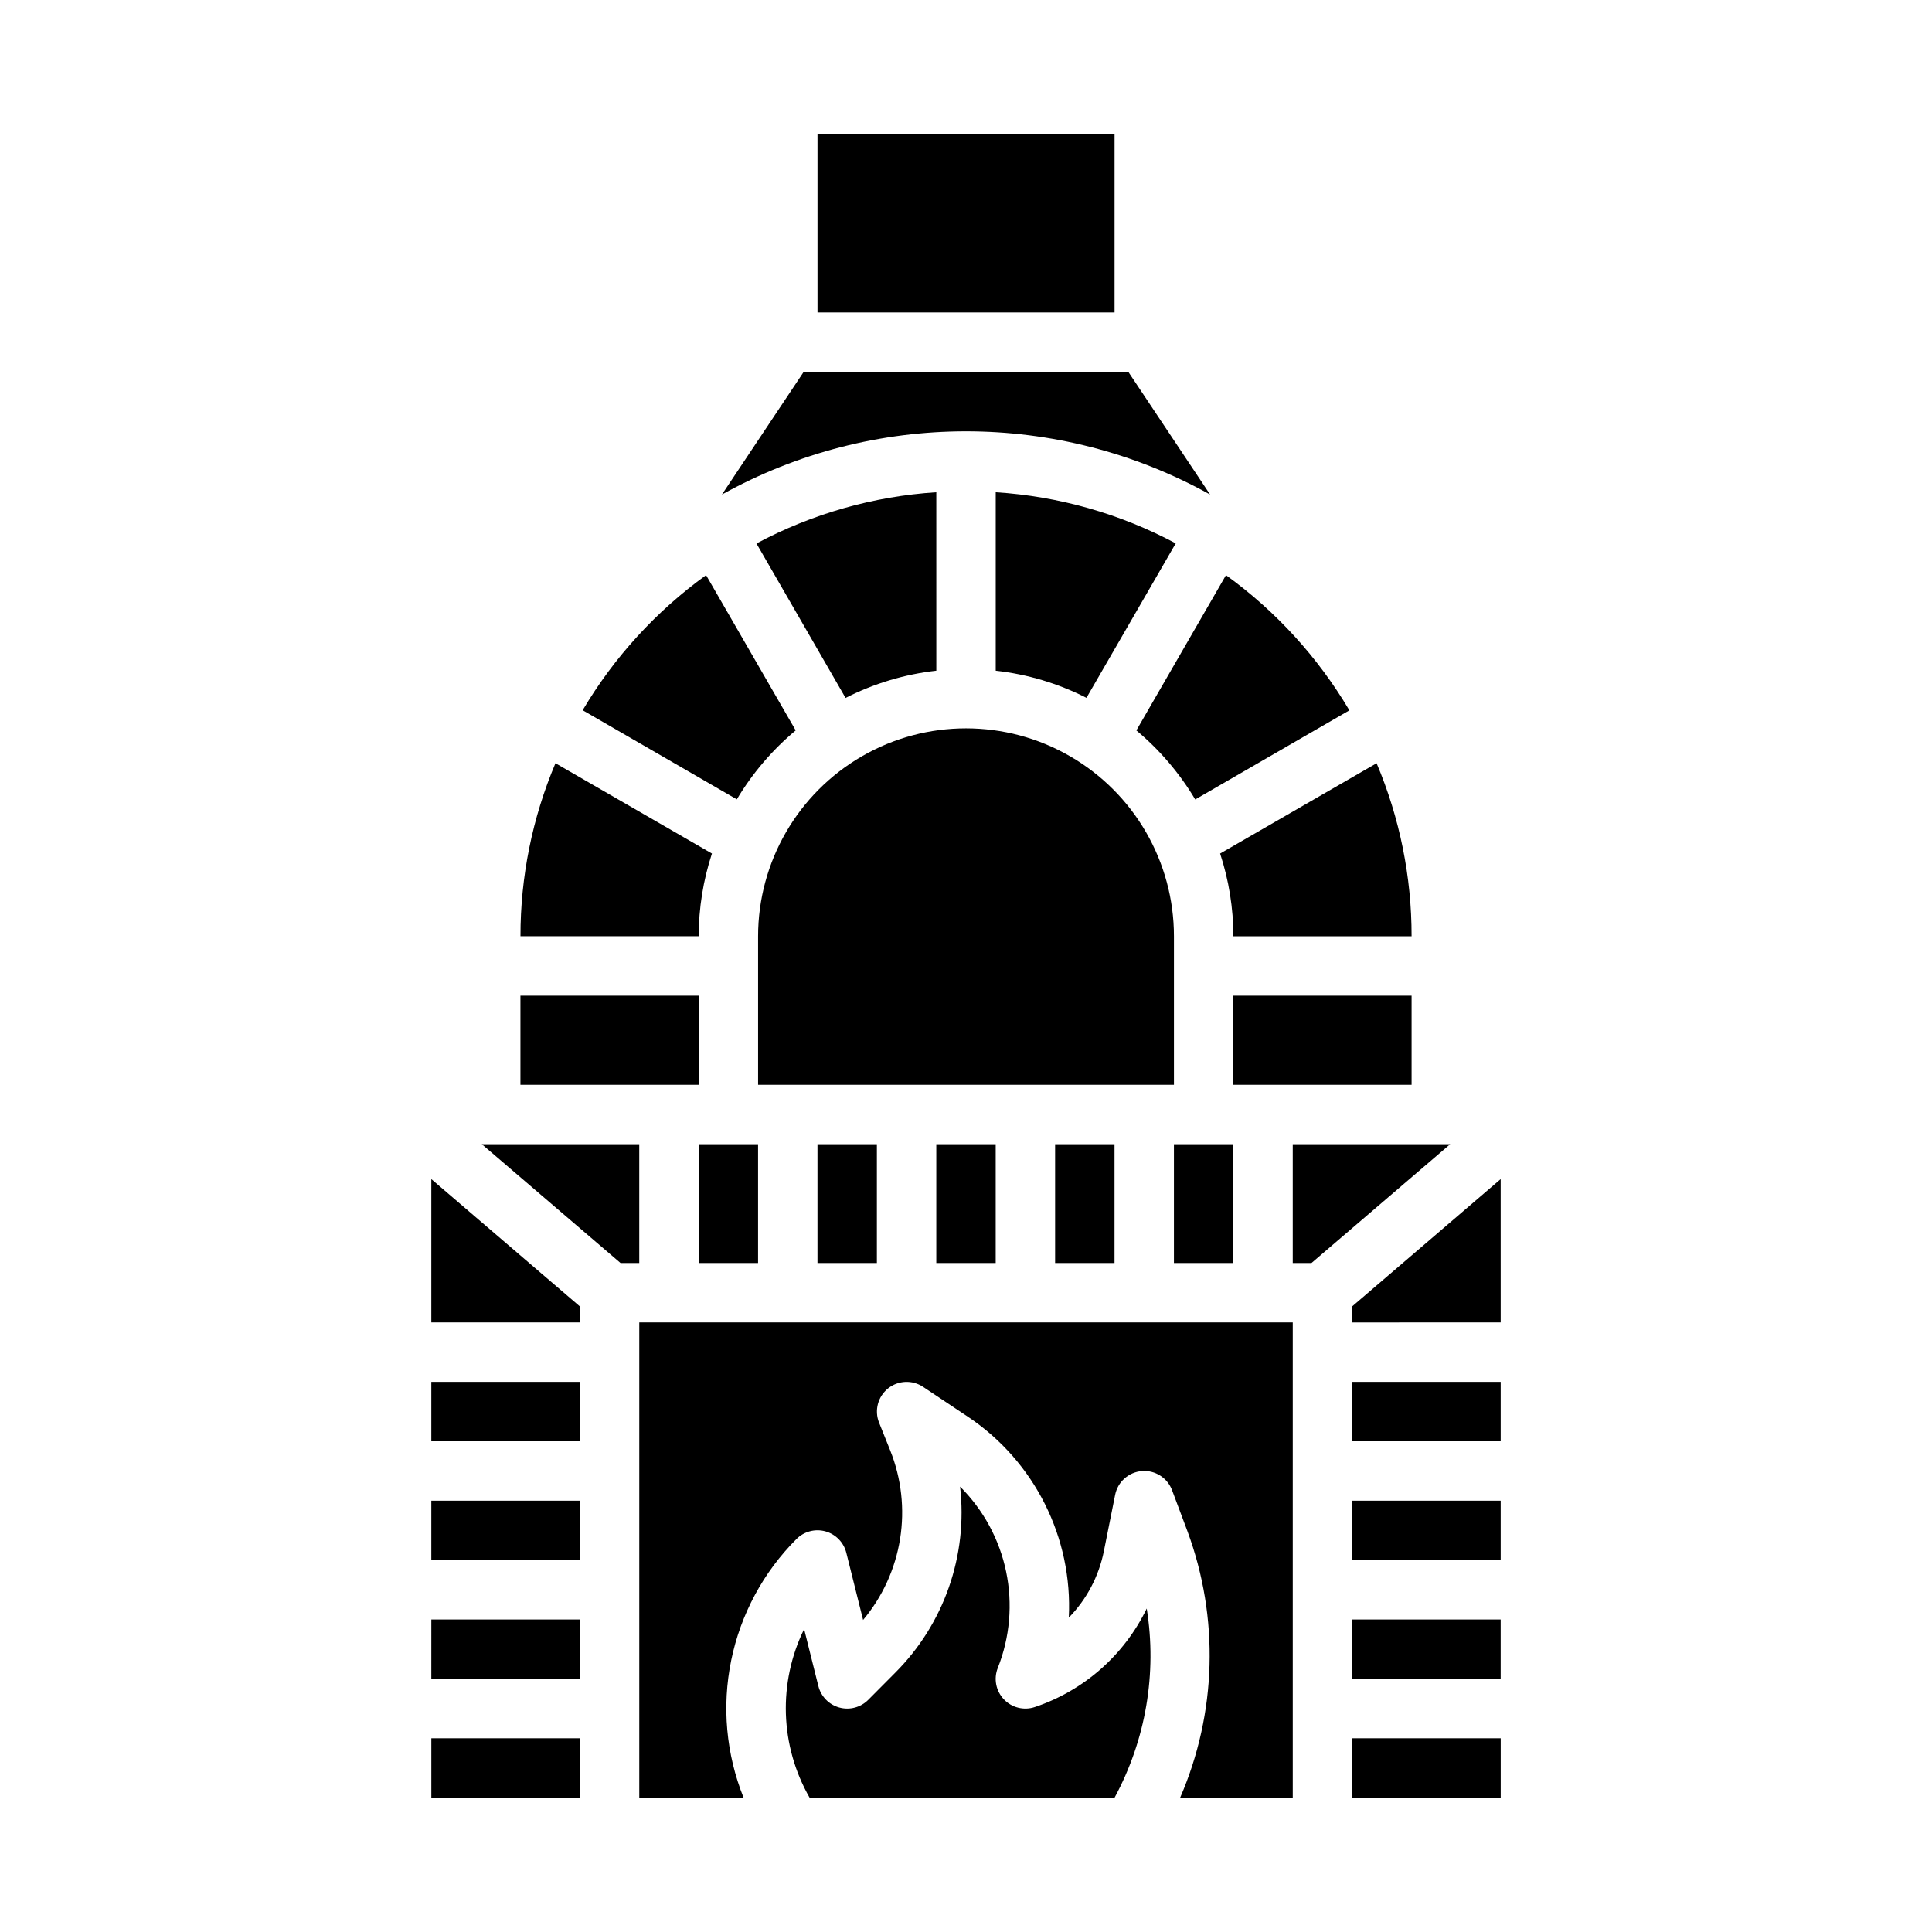 <?xml version="1.0" encoding="UTF-8"?>
<!-- Uploaded to: ICON Repo, www.svgrepo.com, Generator: ICON Repo Mixer Tools -->
<svg fill="#000000" width="800px" height="800px" version="1.1" viewBox="144 144 512 512" xmlns="http://www.w3.org/2000/svg">
 <path d="m281.92 407.87h47.23v23.617h-47.23zm75.059-165.31h86.043l21.664 32.496c-40.23-22.336-89.141-22.336-129.37 0zm-59.312 247.65v4.25h-39.363v-37.988zm0 67.227h-39.363v-15.742h39.359zm0-31.488h-39.363v-15.742h39.359zm-39.359 47.23h39.359v15.742l-39.363 0.004zm50.145-94.465-36.766-31.484h41.723v31.488zm20.699-31.484h15.742v31.488h-15.742zm31.488 0h15.742v31.488h-15.742zm31.488 0h15.742v31.488h-15.742zm31.488 0h15.742v31.488h-15.742zm31.488 0h15.742v31.488h-15.742zm47.23 125.95h39.359v15.742h-39.355zm0-15.742 0.004-15.746h39.359v15.742zm0-31.488 0.004-15.746h39.359v15.742zm0-31.488v-4.25l39.359-33.738 0.004 37.984zm25.977-47.23-36.758 31.484h-4.961v-31.488h41.723zm-183.41-15.746v-39.363c0-19.684 10.504-37.875 27.551-47.719 17.051-9.844 38.055-9.844 55.105 0s27.551 28.035 27.551 47.719v39.359zm62.977-109.74v-47.297c16.684 1.059 32.953 5.68 47.703 13.547l-23.656 40.934c-7.516-3.82-15.664-6.258-24.047-7.188zm-15.742 0-0.004-0.004c-8.383 0.941-16.531 3.387-24.047 7.219l-23.617-40.934c14.738-7.875 30.992-12.504 47.664-13.578zm53.012 15.824 23.75-41.148-0.004-0.004c13.25 9.57 24.387 21.77 32.707 35.832l-40.855 23.617c-4.129-6.938-9.406-13.125-15.602-18.301zm-114.03-41.152 23.75 41.148c-6.191 5.164-11.469 11.344-15.602 18.27l-40.855-23.617c8.328-14.055 19.461-26.242 32.707-35.801zm-72.809 308.25h39.359v15.742h-39.359zm98.793-28.953 3.777 15.121h0.004c0.688 2.75 2.805 4.918 5.535 5.672 2.734 0.758 5.66-0.016 7.664-2.019l7.086-7.125c13.004-12.961 19.363-31.156 17.266-49.395 6.176 6.148 10.418 13.977 12.195 22.508 1.777 8.535 1.016 17.406-2.191 25.512-1.145 2.848-0.527 6.098 1.578 8.332 2.102 2.231 5.312 3.039 8.223 2.066 13.004-4.352 23.699-13.766 29.66-26.113 2.75 17.195-0.25 34.82-8.531 50.137h-80.809c-7.867-13.734-8.41-30.477-1.453-44.695zm99.645 44.695c9.719-22.414 10.41-47.715 1.938-70.625l-4.07-10.855c-1.234-3.293-4.5-5.367-8.004-5.086-3.504 0.285-6.398 2.856-7.086 6.305l-2.992 14.957c-1.336 6.633-4.559 12.742-9.289 17.586 1.066-21.176-9.051-41.363-26.652-53.184l-11.957-7.973c-2.867-1.906-6.637-1.734-9.312 0.43s-3.637 5.816-2.371 9.016l2.953 7.367c2.984 7.441 3.891 15.555 2.629 23.469-1.262 7.918-4.648 15.344-9.801 21.488l-4.449-17.805c-0.688-2.75-2.805-4.918-5.535-5.676-2.734-0.754-5.66 0.016-7.664 2.023-8.801 8.797-14.816 19.984-17.309 32.176-2.496 12.188-1.352 24.844 3.289 36.387h-27.648v-125.95h173.18v125.95zm45.598 0v-15.742h39.359v15.742zm-31.488-188.93v-23.617h47.23v23.617zm0-39.359v-0.004c-0.004-7.445-1.191-14.84-3.512-21.914l41.469-23.938c6.137 14.508 9.289 30.102 9.273 45.852zm-110.21-212.55h78.723v47.23h-78.723zm-69.445 166.69 41.469 23.938c-2.316 7.074-3.504 14.473-3.512 21.914h-47.23c-0.016-15.75 3.137-31.344 9.273-45.852z"/>
</svg>